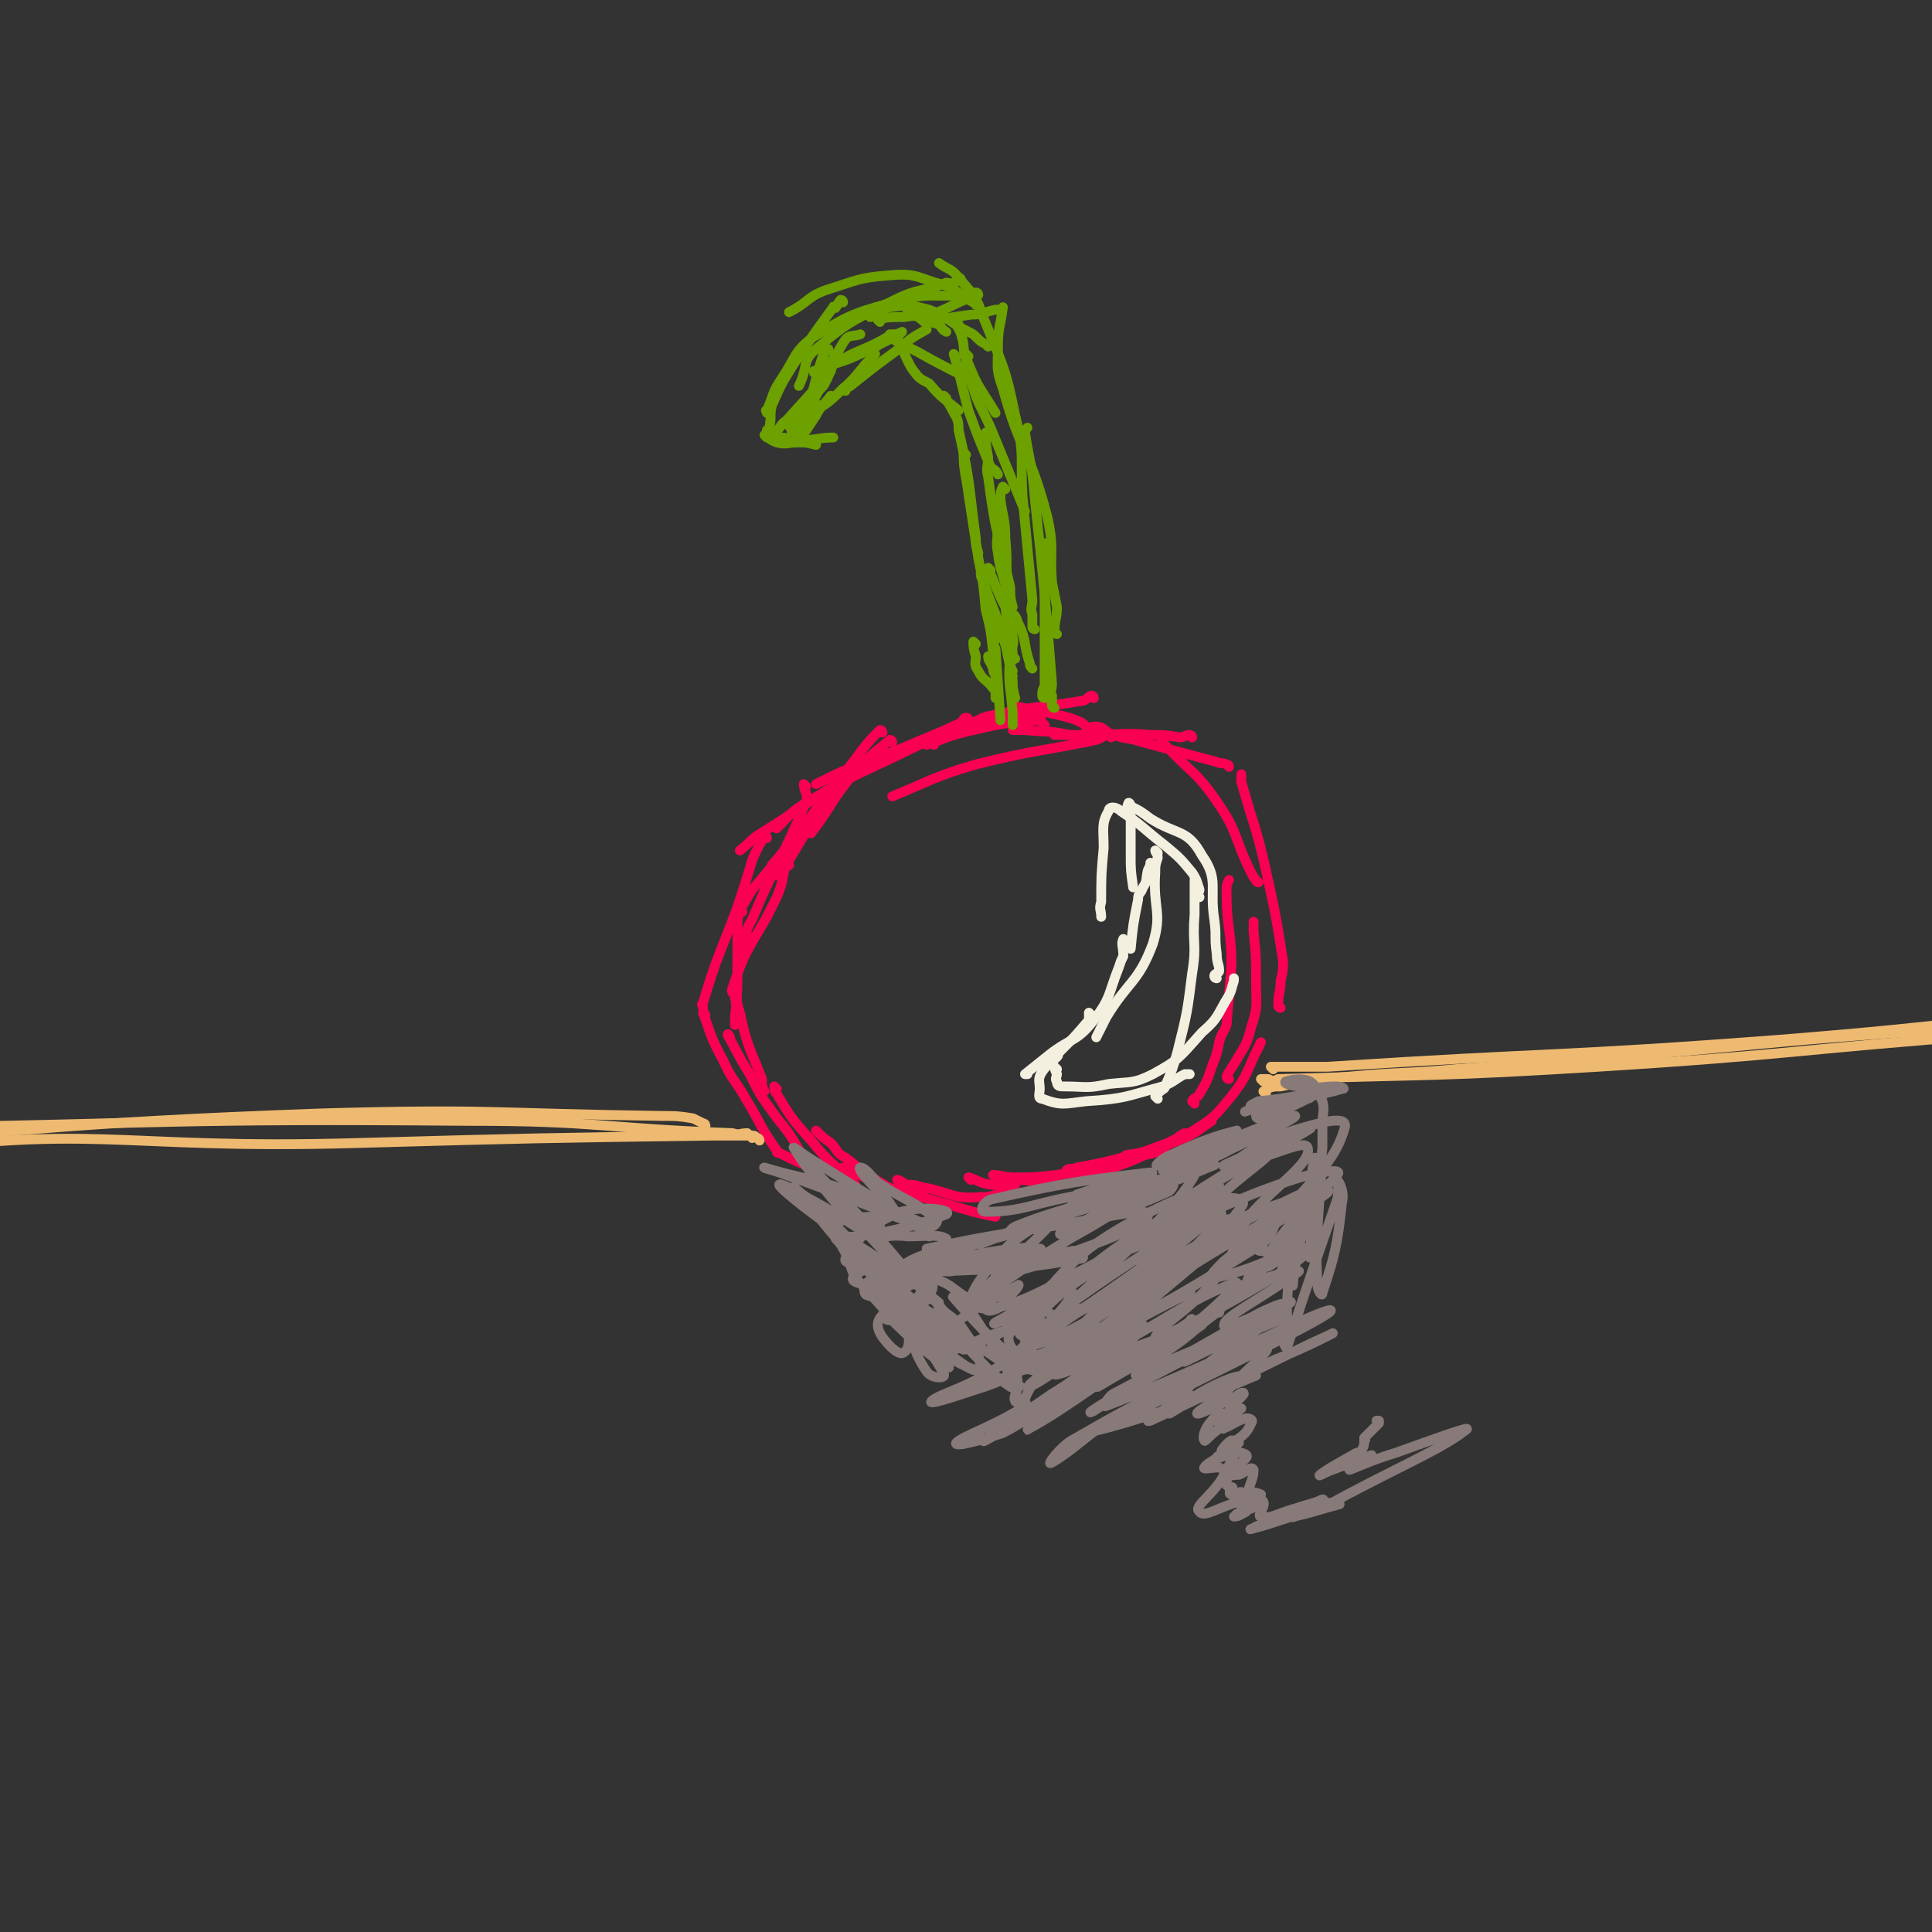 <svg viewBox='0 0 786 786' version='1.1' xmlns='http://www.w3.org/2000/svg' xmlns:xlink='http://www.w3.org/1999/xlink'><rect x="0" y="0" width="786" height="786" fill="#333333" stroke="none"/><g fill='none' stroke='#F90052' stroke-width='4' stroke-linecap='round' stroke-linejoin='round'><path d='M446,300c0,0 0,0 -1,-1 -2,-2 -2,-3 -5,-5 -2,-1 -2,-1 -5,-2 -11,-3 -11,-2 -23,-5 '/><path d='M442,302c0,0 0,-1 -1,-1 -3,-1 -3,-2 -6,-2 -9,-2 -9,-1 -18,-2 -3,0 -3,0 -5,0 '/><path d='M445,284c0,0 0,-1 -1,-1 -1,0 -1,1 -3,2 -18,3 -19,2 -37,6 -6,1 -5,2 -10,4 '/><path d='M422,290c0,0 0,-1 -1,-1 -1,0 -1,0 -2,1 -7,1 -7,1 -13,3 -12,4 -12,4 -25,8 -1,1 -1,1 -1,2 '/><path d='M425,295c0,0 0,0 -1,-1 -1,-1 0,-2 -1,-1 -13,1 -14,1 -27,4 -10,2 -10,3 -19,6 '/><path d='M400,294c0,0 0,-1 -1,-1 -4,1 -5,1 -9,3 -19,7 -19,7 -38,14 -10,4 -10,4 -20,9 '/><path d='M394,293c0,0 0,-1 -1,-1 -1,0 -1,1 -2,2 -17,8 -18,7 -35,16 -25,14 -24,15 -48,30 -4,3 -3,3 -7,6 '/><path d='M393,295c0,0 0,-1 -1,-1 -3,1 -3,1 -5,3 -7,3 -7,3 -13,6 -22,11 -23,10 -45,23 -7,4 -7,5 -13,11 '/><path d='M359,298c0,0 0,-1 -1,-1 -7,7 -7,8 -14,17 -12,15 -12,15 -23,31 -3,5 -3,5 -5,11 '/><path d='M328,320c0,0 -1,-1 -1,-1 0,3 2,4 1,7 -10,24 -12,24 -22,48 -3,5 -2,5 -3,11 '/><path d='M312,341c0,0 0,-1 -1,-1 -2,4 -3,5 -5,10 -3,10 -3,10 -6,19 -7,19 -8,19 -14,39 -1,1 0,1 0,2 '/><path d='M321,352c0,0 -1,-2 -1,-1 -2,6 -1,7 -4,14 -2,4 -2,4 -4,8 -8,14 -9,14 -14,29 -1,2 1,2 1,4 1,4 0,5 0,9 0,1 0,1 0,2 '/><path d='M302,371c0,0 -1,-2 -1,-1 -1,4 -1,5 -1,10 0,9 0,10 0,20 0,6 -1,6 1,12 3,14 4,14 9,27 0,3 0,3 1,5 '/><path d='M287,413c0,0 -1,-2 -1,-1 3,8 3,10 8,19 4,9 5,8 10,17 6,10 5,10 12,20 0,1 0,1 1,1 6,3 6,3 13,6 '/><path d='M297,422c0,0 -1,-2 -1,-1 4,7 4,8 9,16 4,8 4,8 9,15 5,7 6,7 10,14 2,3 1,3 2,6 '/><path d='M316,443c0,0 -1,-1 -1,-1 0,1 0,2 1,3 6,10 6,10 14,19 8,10 9,9 18,18 '/><path d='M333,461c0,0 -1,-1 -1,-1 2,2 3,3 6,5 3,3 2,4 6,6 9,7 9,7 19,13 6,3 6,1 13,3 '/><path d='M344,476c0,0 -1,-1 -1,-1 3,1 4,2 9,4 4,2 4,2 9,4 17,5 18,5 35,10 4,1 4,1 9,2 '/><path d='M366,481c0,0 -1,-1 -1,-1 1,0 2,1 4,2 3,0 3,0 6,1 12,2 12,5 24,4 7,0 7,-2 14,-5 '/><path d='M395,480c0,0 -1,-1 -1,-1 4,1 5,3 11,3 3,0 3,-2 7,-2 8,0 8,1 16,1 0,0 0,0 1,0 '/><path d='M405,479c0,0 -1,-1 -1,-1 3,0 4,1 9,1 8,0 8,0 17,-1 22,-4 22,-5 44,-10 '/><path d='M424,483c0,0 -1,-1 -1,-1 3,-1 4,0 8,0 9,-2 10,-2 19,-6 15,-5 15,-6 29,-13 1,-1 1,-1 3,-2 '/><path d='M435,477c0,0 -1,-1 -1,-1 1,-1 2,0 4,-1 11,-2 11,-2 22,-5 11,-3 12,-3 22,-7 6,-3 5,-3 11,-7 '/><path d='M459,471c0,0 -1,-1 -1,-1 4,-1 5,0 9,-2 10,-4 11,-3 20,-9 8,-5 8,-6 14,-13 7,-9 6,-10 11,-20 1,-1 0,-1 1,-2 '/><path d='M500,439c0,0 -1,0 -1,-1 1,-2 1,-2 3,-5 4,-7 5,-7 7,-15 3,-9 2,-9 2,-19 0,-10 0,-10 -1,-20 0,-2 0,-2 0,-4 '/><path d='M486,449c0,0 -1,-1 -1,-1 1,-2 2,-1 3,-3 3,-5 3,-5 5,-11 2,-5 2,-5 3,-10 1,-4 2,-4 3,-7 1,-12 1,-12 2,-24 0,-15 -2,-15 -2,-30 0,-3 0,-3 1,-5 '/><path d='M521,410c0,0 -1,0 -1,-1 0,-5 1,-5 1,-10 1,-4 1,-4 1,-8 -3,-19 -3,-19 -7,-37 -4,-18 -5,-18 -10,-36 0,-2 0,-2 0,-3 '/><path d='M512,359c0,0 -1,0 -1,-1 -1,-1 -1,-1 -2,-3 -7,-14 -5,-16 -14,-29 -9,-13 -10,-11 -21,-23 -1,-2 -1,-2 -2,-3 '/><path d='M500,312c0,0 0,-1 -1,-1 -2,-1 -2,0 -4,-1 -15,-4 -15,-4 -30,-8 -6,-2 -6,-1 -12,-3 -3,-1 -3,-2 -5,-3 -3,-1 -3,0 -6,0 0,0 0,0 0,0 '/><path d='M485,300c0,0 0,-1 -1,-1 -2,0 -2,1 -4,1 -6,-1 -6,-1 -12,-1 -12,-1 -12,0 -24,0 -8,0 -8,0 -15,0 '/><path d='M452,300c0,0 0,-1 -1,-1 -2,0 -2,1 -5,2 -24,5 -25,4 -49,10 -17,5 -17,6 -34,13 '/><path d='M411,294c0,0 0,-1 -1,-1 -14,4 -15,4 -29,8 -10,3 -11,2 -20,6 -11,6 -12,6 -21,15 -14,14 -13,15 -26,30 '/><path d='M363,302c0,0 0,-1 -1,-1 -7,6 -8,6 -15,14 -9,11 -8,12 -17,24 '/><path d='M360,308c0,0 0,-1 -1,-1 -8,5 -9,5 -17,12 -19,21 -18,22 -36,43 -3,5 -3,5 -6,10 '/><path d='M341,322c0,0 0,-1 -1,-1 -5,6 -5,7 -10,14 -6,10 -6,10 -12,20 '/></g>
<g fill='none' stroke='#6CA100' stroke-width='4' stroke-linecap='round' stroke-linejoin='round'><path d='M425,284c0,0 -1,0 -1,-1 0,-2 0,-2 1,-4 0,-3 0,-3 0,-6 0,-17 0,-17 0,-35 0,-8 0,-8 0,-17 '/><path d='M429,288c0,0 -1,0 -1,-1 0,-2 0,-2 0,-4 -1,-2 0,-2 0,-5 -3,-37 -3,-38 -7,-75 -1,-14 -2,-14 -4,-27 0,-1 0,-1 1,-2 '/><path d='M430,258c0,0 -1,0 -1,-1 0,-5 1,-5 1,-10 -1,-5 -1,-5 -2,-10 -1,-13 1,-14 -2,-27 -7,-27 -11,-26 -18,-52 -3,-8 -2,-9 -2,-17 0,-8 1,-8 2,-16 '/><path d='M421,256c0,0 -1,0 -1,-1 0,-2 0,-2 0,-5 -1,-3 0,-3 0,-6 -2,-21 -2,-21 -4,-42 -1,-16 1,-17 -3,-33 -4,-20 -5,-20 -13,-40 -3,-9 -4,-9 -10,-16 -3,-4 -4,-3 -8,-6 '/><path d='M402,141c0,0 0,0 -1,-1 -2,-1 -2,-1 -4,-3 -1,-1 -1,-1 -3,-2 -8,-4 -8,-6 -16,-9 -8,-2 -8,-2 -16,-1 -5,1 -4,2 -8,4 '/><path d='M397,124c0,0 0,0 -1,-1 -2,-1 -2,-1 -3,-2 -5,-3 -5,-4 -9,-5 -11,-3 -11,-5 -22,-4 -13,1 -13,2 -26,6 -8,3 -7,5 -15,9 '/><path d='M391,114c0,0 0,-1 -1,-1 -1,1 -1,2 -2,2 -1,1 -1,0 -3,0 -10,4 -11,2 -21,7 -16,8 -18,8 -32,20 -6,5 -3,7 -7,15 '/><path d='M398,120c0,0 0,-1 -1,-1 -1,0 -1,1 -1,1 -3,0 -3,0 -5,0 -12,1 -12,-1 -24,2 -18,5 -20,5 -36,15 -8,6 -7,8 -13,17 -4,6 -3,6 -6,13 -1,0 0,0 0,1 '/><path d='M343,123c0,0 0,-1 -1,-1 -1,1 -1,2 -2,3 0,1 -1,-1 -1,0 -8,11 -8,11 -16,23 -5,8 -5,8 -9,17 -1,4 0,4 -1,9 0,2 -1,2 0,3 1,1 2,1 4,1 5,0 5,1 9,1 7,0 7,-1 13,-1 '/><path d='M312,178c0,0 -1,-1 -1,-1 2,1 2,2 5,3 4,1 4,0 9,0 3,0 3,0 7,1 '/><path d='M325,180c0,0 -1,0 -1,-1 1,-2 2,-1 4,-4 2,-3 2,-3 4,-6 2,-4 3,-4 6,-8 '/><path d='M323,176c0,0 -1,0 -1,-1 1,-1 2,0 3,-1 2,-3 2,-3 3,-6 4,-12 3,-12 7,-24 1,-1 1,-1 2,-2 '/><path d='M327,171c0,0 -1,0 -1,-1 4,-9 4,-9 9,-19 2,-4 3,-3 5,-7 '/><path d='M313,176c0,0 -1,-1 -1,-1 1,0 2,1 3,1 3,-2 2,-3 5,-5 9,-10 9,-10 18,-20 '/><path d='M332,164c0,0 -1,0 -1,-1 0,-1 0,-1 1,-2 1,-2 1,-2 3,-4 5,-9 3,-10 9,-19 2,-2 3,-1 6,-2 '/><path d='M322,174c0,0 -1,0 -1,-1 3,-2 4,-2 8,-4 7,-5 7,-4 13,-10 8,-7 7,-8 14,-15 '/><path d='M332,152c0,0 -1,0 -1,-1 10,-4 11,-3 21,-8 3,-1 3,-1 6,-3 4,-2 4,-2 8,-4 '/><path d='M336,148c0,0 -1,-1 -1,-1 1,0 2,1 4,1 5,-2 5,-3 10,-5 7,-3 7,-3 14,-7 2,0 2,0 4,-1 '/><path d='M344,159c0,0 -1,0 -1,-1 1,-1 2,0 3,-1 10,-8 10,-8 21,-16 4,-4 5,-4 10,-7 '/><path d='M358,131c0,0 -1,-1 -1,-1 4,-1 5,-1 11,-1 5,-1 5,0 11,-1 8,-3 8,-4 16,-7 '/><path d='M376,131c0,0 -1,-1 -1,-1 2,0 3,0 7,0 6,-1 6,-1 13,-2 5,0 5,-1 10,-2 0,0 0,0 1,0 '/><path d='M370,127c0,0 -1,-1 -1,-1 2,1 3,2 6,4 3,1 4,1 7,2 1,1 1,2 3,3 '/><path d='M363,137c0,0 -1,-1 -1,-1 1,1 1,2 3,3 4,2 4,2 8,4 9,5 9,5 19,10 '/><path d='M366,139c0,0 -1,-1 -1,-1 3,5 3,7 6,12 3,4 3,4 7,6 5,6 6,6 12,11 '/><path d='M390,132c0,0 -1,-1 -1,-1 0,2 1,2 2,5 2,6 0,6 3,12 4,10 5,10 11,20 '/><path d='M389,145c0,0 -1,-1 -1,-1 3,10 3,12 6,23 4,11 4,11 9,23 1,1 2,1 3,3 '/><path d='M394,145c0,0 -1,-1 -1,-1 0,5 0,6 2,11 3,10 4,10 8,19 7,17 7,17 14,34 '/><path d='M385,162c0,0 -1,-1 -1,-1 1,2 2,3 3,5 2,4 3,4 3,9 5,22 4,22 7,44 0,3 0,3 1,6 '/><path d='M402,177c0,0 -1,-1 -1,-1 0,4 0,5 1,10 0,4 -1,4 0,8 3,23 4,23 9,45 0,4 0,4 1,8 '/><path d='M409,199c0,0 -1,-1 -1,-1 -1,2 -1,3 -1,5 1,8 2,8 2,16 1,10 0,10 1,19 '/><path d='M393,185c0,0 -1,-1 -1,-1 0,8 1,9 2,17 2,13 2,13 4,26 2,10 2,10 3,21 2,8 2,8 3,17 '/><path d='M406,210c0,0 -1,-1 -1,-1 0,2 1,3 1,5 0,6 -1,6 0,11 1,9 3,9 4,19 2,10 1,11 2,22 0,1 0,1 1,2 '/><path d='M403,232c0,0 -1,-1 -1,-1 3,7 3,8 7,16 2,3 4,2 5,6 4,8 2,8 5,17 0,1 0,1 1,2 '/><path d='M400,234c0,0 -1,-1 -1,-1 0,1 0,2 1,3 3,10 4,10 7,20 3,7 2,8 4,15 0,2 0,2 1,4 '/><path d='M410,243c0,0 -1,-1 -1,-1 0,10 1,11 2,22 0,1 -1,1 0,2 0,5 0,5 1,11 0,3 0,3 1,7 '/><path d='M397,262c0,0 -1,-1 -1,-1 0,2 0,3 1,6 0,3 -1,3 1,6 2,4 3,3 6,7 '/><path d='M410,254c0,0 -1,-1 -1,-1 1,2 3,3 3,6 1,4 -1,4 -1,8 -1,11 0,11 1,23 0,2 0,2 0,5 '/><path d='M403,268c0,0 -1,-1 -1,-1 0,2 1,2 2,5 0,2 1,2 1,3 0,4 0,5 0,9 '/><path d='M406,258c0,0 -1,-1 -1,-1 0,1 0,1 0,3 -1,2 -1,2 0,4 1,14 1,14 2,29 '/><path d='M409,260c0,0 -1,-1 -1,-1 1,4 2,5 3,9 0,3 0,3 1,5 '/></g>
<g fill='none' stroke='#F3F0E0' stroke-width='4' stroke-linecap='round' stroke-linejoin='round'><path d='M469,352c0,0 -1,-1 -1,-1 0,1 0,1 -1,3 -1,4 0,4 -2,7 -1,3 -2,2 -2,5 -2,10 -2,10 -3,20 0,0 0,0 0,0 '/><path d='M471,347c0,0 -1,-1 -1,-1 0,1 1,1 1,3 -1,3 -1,3 -1,6 -1,15 3,16 -1,29 -6,16 -10,15 -19,30 -2,4 -2,4 -4,8 0,0 0,0 0,0 '/><path d='M458,383c0,0 -1,-1 -1,-1 -1,2 0,3 0,7 -1,2 -1,2 -2,5 -4,10 -3,12 -10,21 -7,9 -9,7 -18,14 -5,4 -5,4 -10,8 0,0 1,0 1,0 '/><path d='M444,413c0,0 -1,-1 -1,-1 0,0 0,1 0,2 0,1 0,1 0,1 -6,7 -6,7 -12,13 -1,1 0,1 -1,2 -3,3 -4,3 -6,6 -2,3 -1,4 -1,7 0,2 -1,4 1,4 8,3 9,2 18,1 16,-1 16,-2 31,-6 5,-2 5,-3 9,-5 1,0 1,0 2,0 '/><path d='M430,435c0,0 -1,-1 -1,-1 0,0 0,1 1,3 0,1 -1,2 0,3 0,2 1,2 3,2 9,0 9,1 18,-1 9,-1 10,0 18,-4 11,-6 11,-7 20,-17 7,-6 6,-7 11,-15 1,-2 1,-3 2,-6 0,0 0,0 0,-1 '/><path d='M471,447c0,0 -1,-1 -1,-1 0,-1 1,-1 2,-2 1,-1 2,-1 2,-2 3,-7 3,-7 5,-14 4,-16 4,-16 6,-32 2,-12 0,-12 1,-24 0,-6 0,-6 0,-12 0,-1 0,-1 0,-2 '/><path d='M495,398c0,0 -1,0 -1,-1 0,-1 2,-1 2,-2 0,-3 -1,-3 -1,-7 -1,-7 0,-7 -1,-14 -2,-13 2,-16 -5,-26 -6,-11 -10,-8 -21,-15 -4,-3 -4,-3 -8,-5 0,-1 -1,-2 -1,-1 -1,2 0,3 1,5 0,8 0,8 0,16 0,6 0,6 1,13 '/><path d='M488,365c0,0 -1,0 -1,-1 0,-1 1,-1 1,-2 -1,-3 -1,-4 -3,-7 -5,-6 -5,-6 -11,-11 -9,-7 -9,-8 -18,-14 -2,-2 -5,-2 -5,0 -3,5 -2,7 -2,15 -1,11 -1,11 -1,22 -1,3 0,3 0,6 '/></g>
<g fill='none' stroke='#EEBA71' stroke-width='4' stroke-linecap='round' stroke-linejoin='round'><path d='M518,435c0,0 -1,-1 -1,-1 1,0 1,0 3,0 10,0 10,0 20,0 92,-6 92,-4 184,-11 75,-6 75,-8 151,-15 3,0 3,0 5,0 1,1 0,0 -1,0 0,0 0,0 0,0 '/><path d='M515,445c0,0 -1,-1 -1,-1 3,-2 4,-2 7,-2 14,-3 14,-3 28,-4 21,-2 21,-1 43,-3 132,-9 132,-14 263,-19 38,-1 38,3 75,6 5,1 5,1 10,1 2,1 2,0 4,0 0,0 1,0 1,0 0,1 -1,2 -1,2 1,0 1,-1 2,-1 0,0 0,0 0,0 1,1 1,0 1,0 1,0 1,0 2,0 0,0 -1,0 -1,0 0,0 -1,1 -1,0 -1,0 -1,-1 -2,-2 -1,-1 -1,-1 -1,-1 0,-1 0,-1 0,-1 '/><path d='M514,440c0,0 -1,-1 -1,-1 1,0 1,0 3,0 2,1 2,1 4,0 65,-2 65,-1 130,-5 80,-5 80,-7 160,-13 51,-3 51,-4 101,-7 6,0 6,1 11,1 3,1 3,1 7,1 2,0 2,0 5,0 3,1 3,1 6,1 2,1 2,0 4,0 1,0 1,0 2,0 2,1 2,1 4,2 1,0 1,0 2,0 1,1 2,0 3,0 0,0 -1,0 -1,0 0,1 0,1 0,2 1,0 1,0 2,-1 0,0 1,1 1,0 0,0 -1,0 -1,-1 0,0 1,-1 0,-1 0,0 -1,0 -1,0 '/><path d='M309,464c0,0 0,-1 -1,-1 -1,-1 -1,-1 -2,-1 -8,0 -8,0 -16,0 -72,1 -72,1 -144,3 -102,3 -106,-9 -204,6 -25,4 -20,16 -41,32 '/><path d='M306,463c0,0 0,-1 -1,-1 -1,-1 -1,-1 -1,-1 -3,0 -3,1 -6,0 -54,-2 -54,-5 -108,-5 -120,-1 -120,1 -239,3 -24,0 -24,0 -48,1 '/><path d='M287,458c0,0 0,-1 -1,-1 -2,-1 -2,-1 -4,-2 -6,-1 -7,-1 -13,-1 -69,-1 -70,-3 -139,-1 -110,4 -110,7 -221,14 '/></g>
<g fill='none' stroke='#877A79' stroke-width='4' stroke-linecap='round' stroke-linejoin='round'><path d='M477,479c0,0 -2,-1 -1,-1 9,-4 10,-4 20,-8 4,-2 4,-2 9,-5 5,-2 11,-6 10,-6 -3,1 -9,5 -18,9 -12,4 -24,9 -24,8 0,-1 11,-6 22,-12 4,-2 10,-5 8,-4 -8,2 -14,4 -27,10 -3,1 -7,5 -5,4 22,-6 43,-17 55,-20 5,-1 -11,7 -22,12 -21,10 -32,14 -43,20 -3,2 8,-2 15,-5 9,-3 20,-8 18,-7 -4,0 -15,4 -30,8 -6,2 -13,3 -13,3 0,-1 6,-2 13,-3 7,-1 17,-4 15,-3 -5,4 -15,7 -30,14 -9,4 -21,10 -17,9 9,-3 22,-8 43,-17 2,-1 3,-4 2,-3 -34,9 -36,10 -72,21 -3,1 -8,4 -6,3 26,-10 32,-11 62,-24 4,-1 10,-5 7,-5 -26,3 -34,4 -65,11 -3,1 -5,5 -2,5 16,0 20,-4 40,-7 3,0 10,-1 7,0 -11,6 -18,6 -35,13 -2,1 -3,3 -2,3 19,-7 22,-8 44,-17 2,-1 4,-4 3,-4 -8,2 -13,5 -22,7 -1,0 1,-1 2,-2 12,-4 21,-7 24,-8 2,0 -7,3 -14,7 -11,5 -14,7 -21,12 -2,0 3,-2 3,-2 0,0 -2,2 -4,2 -16,6 -16,5 -32,10 -7,2 -16,5 -13,5 6,1 15,-2 31,-4 3,0 8,-1 6,0 -16,3 -22,4 -43,8 -4,1 -11,2 -9,1 11,0 18,0 36,-3 11,-2 24,-6 21,-6 -7,1 -26,3 -42,7 -2,1 3,3 7,2 26,-1 30,-1 52,-5 2,0 -1,-4 -4,-3 -15,2 -29,8 -31,9 -1,1 13,-1 24,-6 20,-7 39,-14 38,-18 0,-3 -20,2 -40,5 -25,4 -26,4 -50,9 0,0 1,2 1,2 3,-2 8,-4 7,-6 -3,-2 -8,-1 -16,-1 -7,-1 -10,1 -15,0 -1,0 3,-1 4,-3 0,-2 0,-4 -2,-5 -7,0 -15,1 -18,4 -1,1 5,5 10,4 18,-2 32,-7 37,-9 3,-2 -12,-4 -21,0 -11,5 -15,10 -20,18 -1,2 3,2 7,2 4,1 10,-2 9,-1 -1,2 -13,4 -13,7 -1,2 6,3 11,3 6,0 12,-2 11,-3 -1,0 -10,-2 -15,1 -3,1 -3,6 -1,6 5,2 12,-1 15,-3 1,-1 -4,-4 -7,-4 -3,1 -7,4 -5,5 2,1 8,1 14,-2 5,-2 10,-7 8,-9 -1,-1 -8,1 -14,4 -1,0 -1,2 0,2 3,1 10,0 9,0 -2,0 -7,-1 -14,0 -3,1 -9,3 -6,3 9,-1 17,0 29,-5 3,-2 4,-9 1,-9 -8,1 -15,4 -22,11 -3,2 -1,6 2,8 5,3 10,0 14,1 1,0 -3,0 -5,0 -7,3 -9,2 -13,6 -3,3 -2,6 0,9 3,4 7,8 9,6 3,-2 1,-8 2,-15 0,0 -2,1 -1,1 3,11 2,13 8,22 2,3 8,3 7,1 -7,-13 -16,-21 -23,-32 -2,-2 3,3 5,5 10,12 18,20 20,24 1,2 -8,-5 -15,-11 -5,-5 -13,-12 -10,-11 4,1 12,9 25,17 5,3 10,8 12,6 2,-3 -1,-9 -6,-16 -3,-5 -12,-10 -10,-8 4,7 10,14 22,26 4,3 10,8 9,5 -4,-9 -8,-15 -17,-29 -3,-4 -10,-9 -8,-7 7,8 13,15 27,27 3,2 5,3 6,2 2,-1 1,-5 0,-6 -1,0 -2,2 -4,3 0,1 0,2 1,1 46,-30 58,-40 92,-62 6,-3 -6,6 -13,12 -27,23 -28,23 -54,46 -2,2 -4,5 -3,4 26,-27 29,-30 57,-59 0,-1 0,-4 -1,-3 -29,24 -31,25 -59,52 -1,1 -2,5 0,4 32,-26 52,-36 68,-58 5,-6 -16,-4 -27,2 -34,19 -36,25 -63,48 -2,2 3,4 5,3 33,-30 58,-51 66,-66 4,-7 -22,9 -42,21 -25,14 -25,16 -48,31 -1,0 0,-1 0,-1 16,-17 28,-26 33,-33 2,-3 -11,4 -19,11 -9,10 -18,21 -14,24 6,4 19,-1 34,-9 34,-17 62,-35 66,-39 2,-3 -30,8 -53,25 -16,13 -25,27 -25,35 -1,4 12,-4 23,-11 28,-19 60,-43 54,-41 -9,2 -51,23 -83,50 -5,4 2,13 8,11 44,-15 50,-19 92,-45 6,-3 10,-15 4,-14 -35,6 -49,11 -87,29 -5,2 -5,13 0,13 22,-4 40,-16 54,-21 4,-2 -10,1 -18,7 -19,12 -40,33 -35,28 9,-9 30,-29 61,-57 2,-2 8,-4 6,-3 -26,18 -31,20 -61,41 -6,6 -13,13 -11,13 2,0 15,-12 21,-12 3,0 0,7 -4,11 -10,12 -27,23 -23,22 4,-1 19,-13 39,-24 12,-8 29,-16 26,-14 -4,2 -21,10 -40,22 -3,2 -7,7 -4,6 8,-4 24,-16 25,-15 1,2 -11,11 -21,21 -12,11 -31,25 -25,21 15,-8 34,-23 66,-44 0,-1 -1,0 -1,1 -18,11 -28,18 -35,23 -3,2 7,-4 15,-8 12,-7 27,-16 25,-14 -4,3 -19,11 -38,22 -2,2 -6,4 -4,3 15,-9 20,-11 38,-23 2,-1 3,-3 2,-3 -7,1 -18,9 -17,6 2,-5 13,-10 23,-22 6,-7 10,-14 9,-16 -2,-2 -8,4 -16,8 -4,3 -12,8 -9,6 20,-13 49,-29 57,-36 4,-3 -17,8 -33,15 -18,9 -35,21 -37,18 -2,-3 15,-15 31,-29 10,-10 23,-18 21,-19 -2,-1 -13,8 -27,15 -2,1 -6,3 -4,2 6,-4 19,-12 19,-12 0,0 -10,6 -19,13 -8,6 -19,14 -14,13 17,-3 29,-12 58,-21 7,-2 18,-4 15,-1 -12,14 -24,17 -46,35 -3,3 -7,7 -5,7 15,-2 36,-14 39,-12 2,2 -14,12 -30,21 -25,14 -28,15 -52,23 -2,1 1,-3 0,-5 0,-1 0,-1 -1,-1 -13,3 -13,4 -27,8 -3,2 -6,5 -6,2 -1,-4 3,-8 4,-15 0,-3 -1,-4 -4,-5 -5,-1 -14,4 -11,2 7,-4 30,-17 31,-13 1,4 -12,17 -27,29 -13,10 -27,13 -30,16 -2,2 10,-2 19,-5 10,-3 19,-8 20,-9 1,0 -8,4 -16,7 -3,1 -8,2 -7,1 4,-1 10,-3 18,-4 1,0 1,1 1,3 0,4 -2,5 -1,7 0,1 2,-1 3,-1 1,1 2,2 1,3 -12,8 -25,12 -28,15 -1,2 10,-1 19,-4 8,-4 14,-9 15,-10 1,-1 -5,2 -10,5 -6,3 -16,10 -12,8 19,-11 32,-16 58,-35 2,-1 1,-5 -1,-4 -14,7 -15,11 -30,20 -6,4 -12,9 -12,6 1,-10 15,-21 14,-32 0,-5 -7,-2 -15,-1 -17,3 -22,10 -34,10 -3,0 1,-6 5,-9 12,-11 16,-11 28,-18 1,-1 0,1 -1,2 -4,4 -5,7 -9,8 -3,1 -3,-1 -7,-3 -10,-5 -10,-9 -20,-10 -8,0 -11,2 -16,8 -2,3 -2,10 1,9 6,-1 10,-6 17,-12 1,-1 0,-4 -1,-3 -3,5 -11,10 -7,14 5,8 13,12 25,10 16,-2 21,-15 32,-19 3,-1 -3,5 -6,10 -2,5 -8,12 -4,11 16,-4 26,-13 44,-20 2,-1 -2,2 -4,4 -15,14 -22,17 -29,26 -2,3 5,0 10,-2 31,-16 44,-27 63,-34 5,-2 -7,9 -14,15 -12,11 -20,13 -26,19 -2,1 5,-1 9,-4 13,-8 12,-9 24,-18 0,0 0,0 1,0 0,0 0,0 0,-1 2,-2 2,-3 4,-5 12,-11 19,-15 25,-22 1,-2 -6,3 -10,3 -2,0 -4,0 -3,-1 15,-24 30,-31 35,-49 2,-6 -11,-2 -21,1 -14,5 -25,13 -26,15 0,0 12,-5 24,-11 5,-2 11,-6 9,-5 -10,4 -20,8 -35,15 -1,1 2,1 4,0 15,-3 29,-11 30,-7 2,6 -14,16 -24,28 -1,1 1,-1 2,-2 15,-4 26,-10 30,-9 3,1 -8,5 -14,13 -7,8 -10,13 -11,18 0,2 7,-4 8,-5 0,0 -3,1 -5,2 -6,4 -12,8 -10,9 3,1 14,-4 20,-4 2,0 -3,2 -5,4 -13,9 -25,15 -25,18 -1,3 12,-4 24,-8 1,-1 4,-2 3,-1 -19,10 -23,11 -44,23 0,1 0,1 1,1 14,-7 31,-15 29,-14 -3,0 -20,7 -39,15 -5,2 -13,6 -9,4 21,-8 36,-13 60,-23 2,-1 -4,0 -8,2 -31,14 -32,13 -62,29 -2,1 -5,6 -3,5 42,-16 84,-38 91,-39 5,0 -34,19 -68,36 -13,7 -33,15 -27,13 13,-3 41,-12 64,-22 4,-1 -5,-1 -10,1 -13,5 -19,11 -24,14 -2,1 11,-6 9,-7 -3,-2 -10,-3 -18,1 -21,10 -27,19 -39,26 -3,2 3,-6 8,-9 21,-12 26,-15 43,-22 3,-1 -1,4 -3,7 -3,4 -12,8 -8,7 29,-13 53,-26 73,-35 6,-3 -11,6 -22,10 -19,9 -36,20 -39,17 -3,-2 13,-13 26,-25 6,-5 17,-11 12,-9 -17,7 -28,13 -55,27 -10,5 -24,14 -18,11 17,-11 32,-20 64,-38 5,-3 15,-7 12,-5 -16,14 -33,26 -48,38 -4,3 4,-5 10,-8 16,-8 27,-14 32,-13 3,1 -7,8 -14,16 -6,6 -14,10 -14,11 0,1 8,-3 16,-7 1,-1 3,-2 3,-1 -1,2 -5,4 -6,7 -1,1 1,1 1,1 1,0 0,0 0,0 -2,2 -3,3 -5,5 0,0 1,-1 2,-2 3,-3 7,-5 7,-5 0,0 -4,3 -8,6 0,1 -1,2 -1,1 0,-1 2,-4 2,-5 -1,0 -4,1 -5,3 -3,3 -4,7 -3,8 0,1 2,-2 5,-4 1,-1 2,-2 3,-2 0,0 -1,2 0,1 3,-1 5,-3 9,-4 2,0 3,1 2,2 -2,5 -5,6 -9,9 -1,0 1,-1 1,-1 -1,1 -1,2 -2,3 -4,4 -8,5 -9,7 -1,1 3,0 6,0 2,1 3,1 4,3 0,1 -2,3 -1,4 0,1 2,1 2,1 1,0 0,1 0,1 -1,1 -1,2 0,2 1,1 2,-1 4,-1 0,0 -2,1 -1,1 1,1 2,-1 4,-1 3,0 5,1 5,1 0,1 -3,1 -4,2 -1,1 -2,3 -1,4 1,0 5,-2 4,-2 -2,1 -5,2 -9,4 0,1 -1,1 -1,1 2,0 3,-1 5,-2 0,-1 -2,0 -2,-1 0,-1 1,-2 2,-4 1,-6 3,-8 3,-12 -1,-2 -3,1 -6,2 -3,0 -6,1 -6,0 1,-2 7,-4 9,-7 1,-1 -1,-2 -3,-2 -4,0 -9,3 -9,2 0,-1 6,-3 9,-6 0,-1 -2,-1 -3,-1 -2,1 -4,4 -4,4 0,1 5,-4 6,-2 0,3 -2,6 -5,12 -4,8 -13,13 -10,15 2,3 9,-3 20,-5 3,0 5,-1 6,1 1,2 -3,6 -1,6 4,1 6,-1 13,-3 6,-2 14,-4 12,-4 -4,2 -12,4 -23,8 -1,0 -1,0 -1,0 5,-1 9,-2 12,-2 1,0 -3,0 -5,1 -6,3 -14,6 -12,5 5,-1 13,-4 26,-8 2,-1 6,-3 4,-3 -10,3 -19,7 -28,10 -2,1 3,-1 5,-2 9,-3 14,-4 17,-6 2,0 -4,0 -7,1 -1,0 -1,1 0,1 8,-1 16,-4 17,-4 1,0 -6,2 -12,4 -2,1 -6,3 -5,2 6,-1 11,-3 19,-5 0,-1 -1,-1 -2,0 -2,0 -6,2 -4,1 25,-14 47,-23 57,-31 5,-3 -14,4 -28,9 -10,3 -16,6 -19,7 -1,0 5,-3 9,-6 0,0 0,0 0,0 -8,3 -8,3 -16,6 -3,1 -6,3 -5,2 4,-3 8,-5 15,-9 1,0 1,1 1,1 0,0 0,-1 1,-2 1,-2 1,-2 1,-4 1,0 0,-1 0,-1 1,-1 1,-1 2,-2 2,-2 2,-2 4,-4 0,-1 0,-1 0,-1 0,0 0,0 -1,0 '/><path d='M524,549c0,0 -1,-1 -1,-1 -1,-2 -1,-2 -1,-4 0,-2 0,-2 1,-3 1,-17 1,-17 2,-35 0,-5 1,-11 1,-11 1,0 1,6 1,12 -1,8 -2,16 -1,16 0,-2 1,-10 3,-20 1,-9 4,-20 3,-17 -2,8 -5,19 -8,38 -1,11 0,11 0,21 -1,1 -1,3 0,2 9,-28 10,-30 20,-59 1,-4 0,-8 0,-8 1,1 3,5 2,9 -2,18 -3,22 -8,37 0,2 -2,-1 -2,-3 -1,-19 0,-20 1,-39 0,-3 1,-9 1,-7 -4,8 -4,14 -9,28 -2,7 -3,10 -6,14 -1,1 -2,-2 -1,-4 4,-16 5,-16 11,-33 1,-5 1,-9 2,-11 1,0 2,4 2,8 -1,16 -2,19 -4,32 0,2 -1,-1 0,-3 1,-12 2,-12 4,-25 1,-8 0,-8 1,-16 0,-5 0,-5 0,-10 0,-4 1,-5 0,-9 -2,-4 -2,-6 -5,-8 -4,-2 -10,0 -10,0 -1,1 3,2 7,2 7,1 7,0 14,0 1,0 4,1 2,1 -10,3 -12,2 -25,6 -5,2 -6,2 -10,5 0,0 0,1 1,1 9,-3 10,-3 20,-8 1,0 3,-2 2,-2 -9,1 -11,2 -22,3 -2,1 -4,2 -3,2 3,-1 5,-1 11,-2 11,-2 11,-3 23,-5 0,0 1,0 0,0 -12,3 -13,3 -26,6 -3,1 -3,1 -6,2 -2,0 -6,2 -4,1 8,-2 12,-3 25,-7 3,0 3,-1 5,-1 1,1 0,1 1,2 '/><path d='M378,503c0,0 0,-1 -1,-1 -2,-2 -2,-2 -4,-3 -3,-2 -3,-2 -6,-3 -25,-10 -25,-10 -50,-19 -3,-1 -7,-2 -6,-2 13,4 18,4 36,10 16,6 16,8 32,14 1,0 3,-2 2,-3 -10,-8 -12,-7 -24,-15 -3,-3 -5,-6 -7,-6 -1,0 1,3 3,5 5,6 7,6 10,11 1,1 -1,0 -2,0 -16,-10 -16,-10 -32,-20 -3,-2 -7,-5 -6,-4 4,7 7,10 15,20 6,7 6,7 13,14 1,1 3,2 2,1 -10,-6 -12,-8 -25,-15 -5,-3 -11,-6 -11,-5 0,1 5,5 10,9 21,16 22,15 44,30 5,4 11,9 11,9 -1,-1 -7,-5 -13,-11 -20,-21 -23,-24 -39,-43 -1,-1 3,1 4,3 18,18 18,18 35,38 10,11 18,19 20,23 1,3 -8,-4 -15,-9 -24,-21 -23,-22 -46,-44 -3,-2 -6,-5 -5,-4 13,15 15,20 33,37 14,14 15,12 30,25 3,2 7,5 6,4 -3,-2 -7,-5 -13,-11 -5,-5 -7,-6 -10,-10 0,-1 1,0 2,1 18,12 17,12 35,24 3,2 3,1 7,2 '/><path d='M341,505c0,0 -1,-1 -1,-1 1,1 2,2 3,4 4,7 2,8 7,14 13,14 12,15 28,25 16,11 17,9 35,17 1,1 1,0 2,0 '/><path d='M417,555c0,0 -1,-1 -1,-1 3,1 4,2 8,3 1,1 1,0 3,1 '/></g>
</svg>